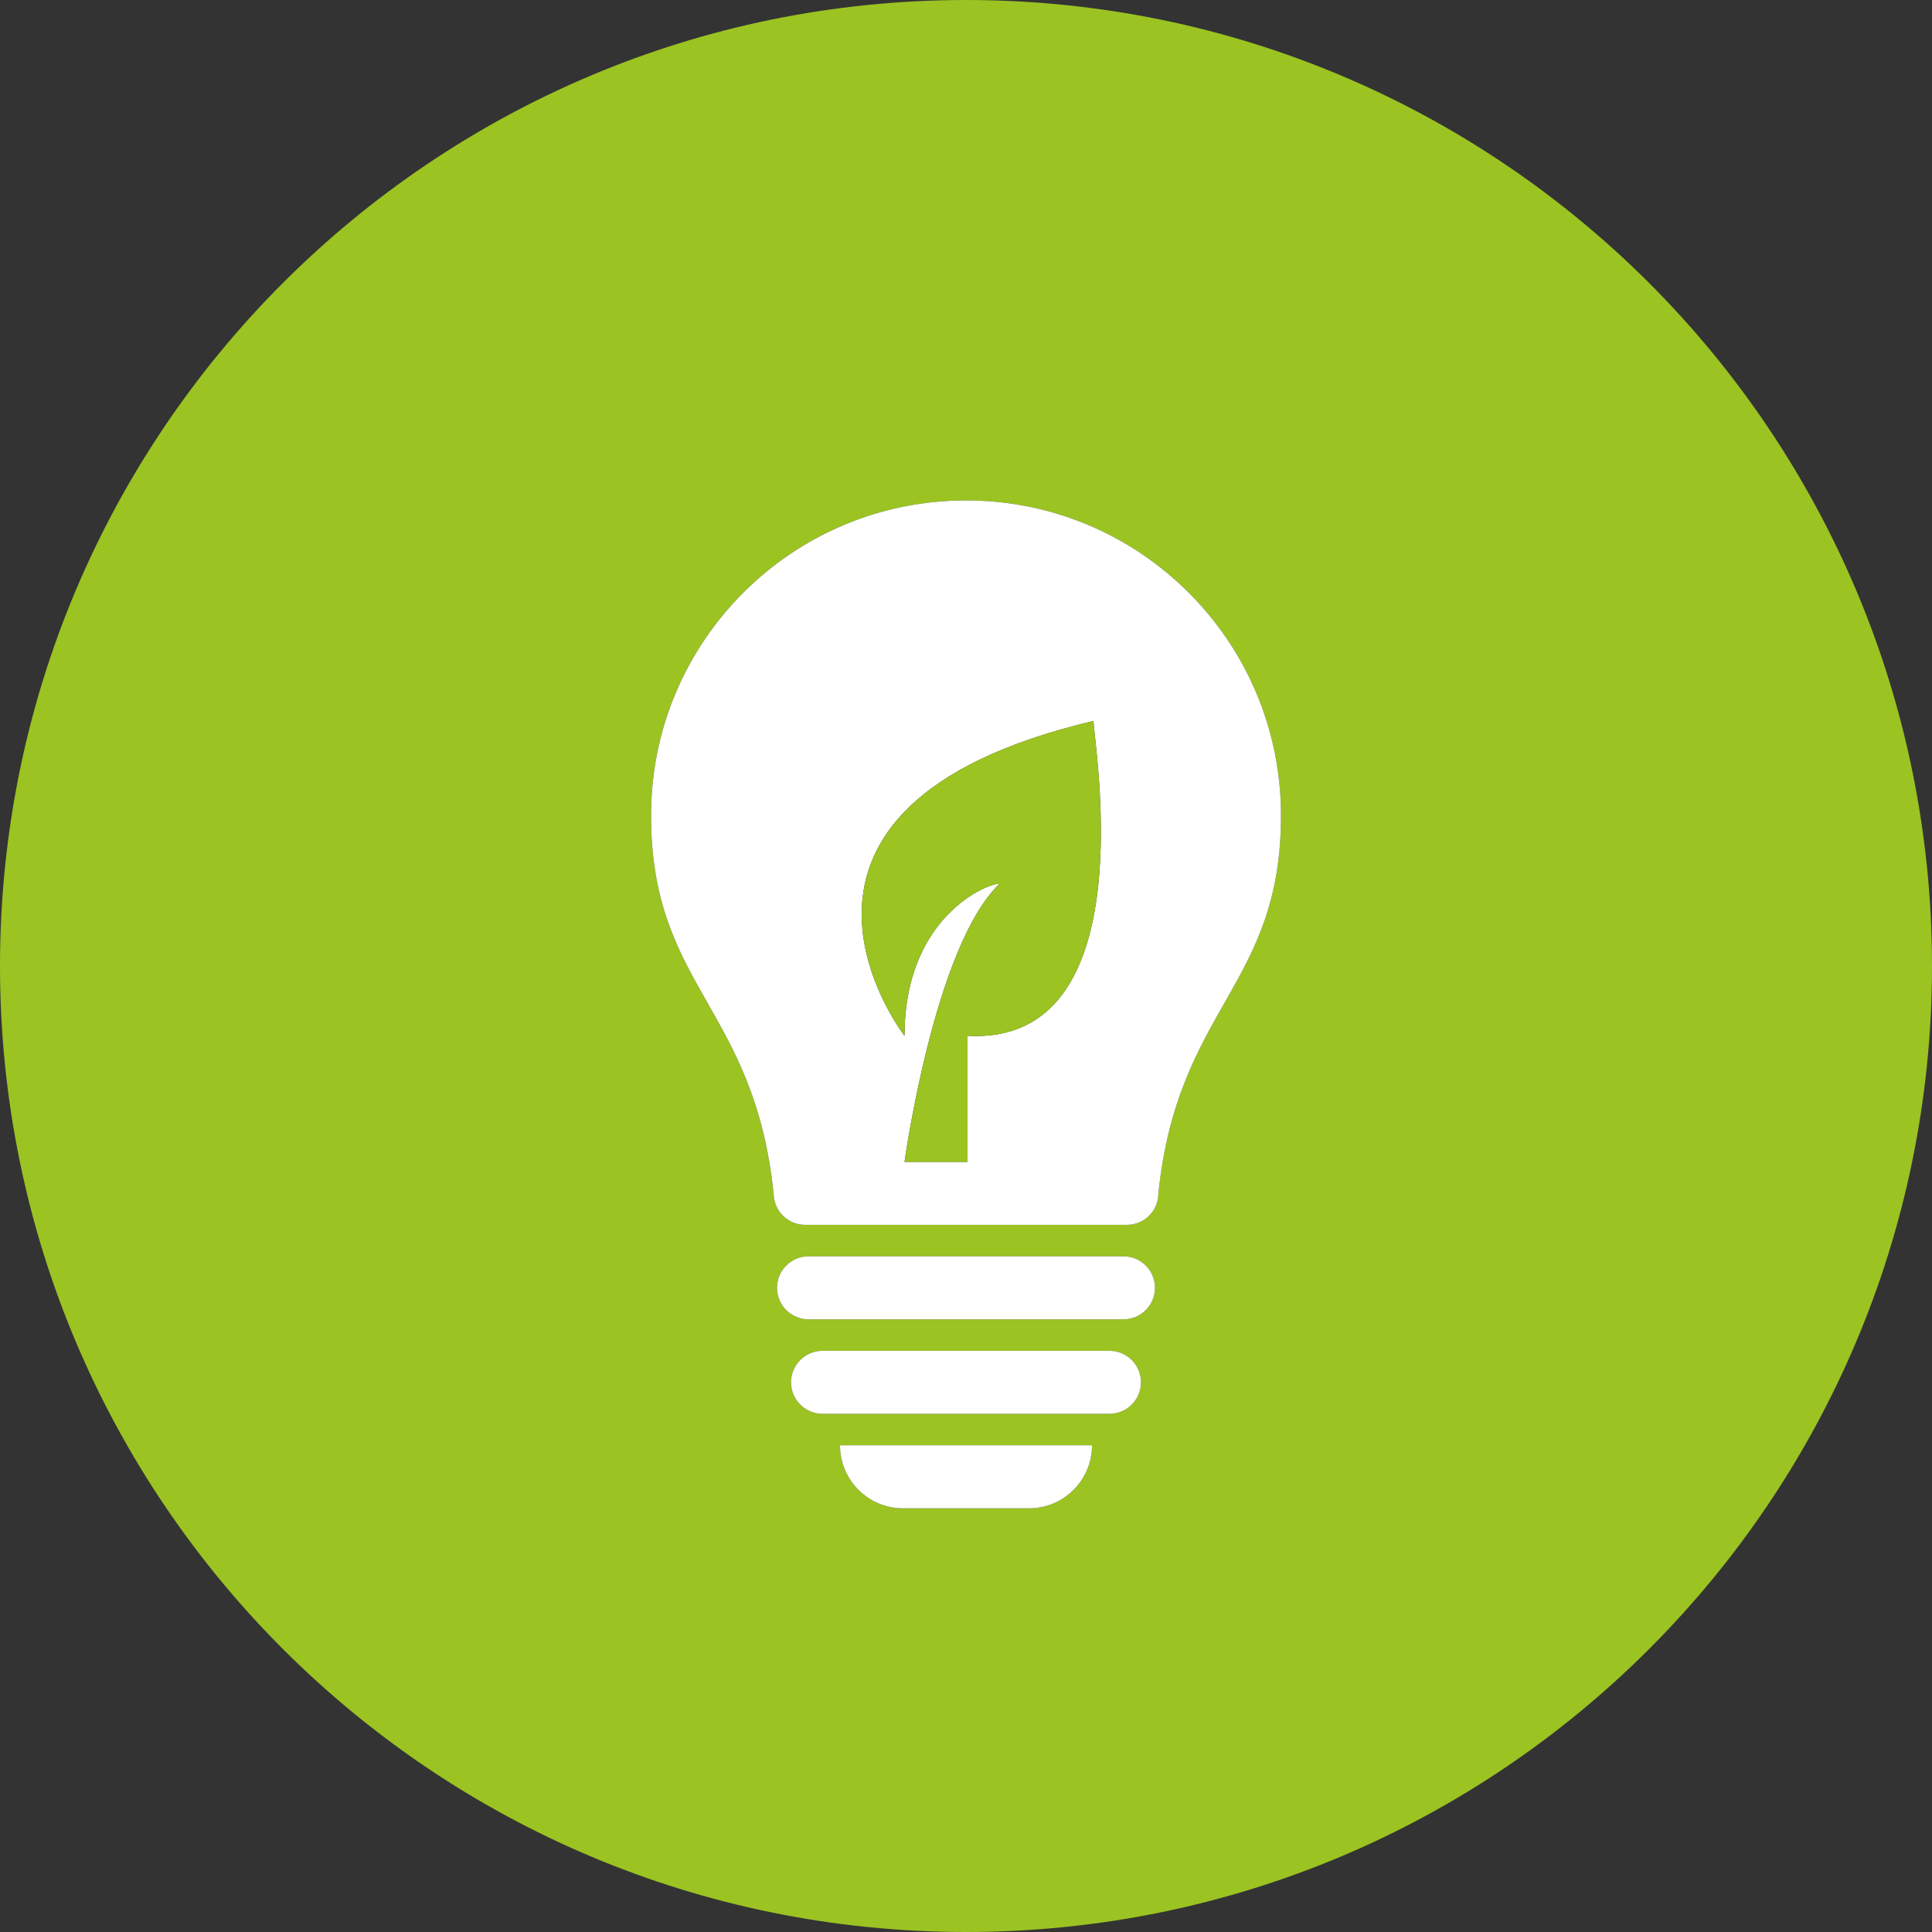 <svg version="1.0"
	 xmlns="http://www.w3.org/2000/svg" xmlns:xlink="http://www.w3.org/1999/xlink"
	 x="0px" y="0px" width="150px" height="150px" viewBox="0 0 150 150" enable-background="new 0 0 150 150" xml:space="preserve">
<rect x="0" y="0" width="150" height="150" fill="#333333" stroke="none"/>
<defs>
</defs>
<path fill="#9BC322" d="M75,0C33.579,0,0,33.579,0,75c0,41.422,33.579,75,75,75c41.422,0,75-33.578,75-75C150,33.579,116.422,0,75,0
	z M79.892,117.104h-9.783c-2.702,0-4.89-2.188-4.89-4.891H84.78C84.78,114.914,82.594,117.104,79.892,117.104z M86.139,109.768
	H63.862c-1.352,0-2.446-1.095-2.446-2.445c0-1.353,1.094-2.445,2.446-2.445h22.277c1.352,0,2.445,1.093,2.445,2.445
	C88.584,108.673,87.49,109.768,86.139,109.768z M87.227,102.432H62.774c-1.352,0-2.446-1.095-2.446-2.447
	c0-1.35,1.094-2.443,2.446-2.443h24.453c1.352,0,2.445,1.094,2.445,2.443C89.672,101.337,88.578,102.432,87.227,102.432z
	 M89.934,92.65c0,1.352-1.094,2.445-2.445,2.445H62.512c-1.352,0-2.445-1.094-2.445-2.445H60.06
	c-1.498-14.5-9.513-16.047-9.513-29.344c0-13.506,10.947-24.453,24.452-24.453c13.506,0,24.453,10.947,24.453,24.453
	C99.452,76.604,91.439,78.15,89.934,92.65z"/>
<path fill="#FFFFFF" d="M75,38.854c-13.505,0-24.452,10.947-24.452,24.453c0,13.297,8.015,14.844,9.513,29.344h0.007
	c0,1.352,1.093,2.445,2.445,2.445h24.977c1.352,0,2.445-1.094,2.445-2.445c1.506-14.5,9.519-16.047,9.519-29.344
	C99.452,49.801,88.506,38.854,75,38.854z M75.118,80.422v9.785h-4.89c0,0,2.295-16.66,7.336-21.549
	c-0.152-0.31-7.336,1.985-7.336,11.764c0,0-13.755-17.726,14.674-24.448C84.902,57.649,89.025,81.188,75.118,80.422z"/>
<path fill="#FFFFFF" d="M87.227,97.541H62.774c-1.352,0-2.446,1.094-2.446,2.443c0,1.353,1.094,2.447,2.446,2.447h24.453
	c1.352,0,2.445-1.095,2.445-2.447C89.672,98.635,88.578,97.541,87.227,97.541z"/>
<path fill="#FFFFFF" d="M86.139,104.877H63.862c-1.352,0-2.446,1.093-2.446,2.445c0,1.351,1.094,2.445,2.446,2.445h22.277
	c1.352,0,2.445-1.095,2.445-2.445C88.584,105.97,87.49,104.877,86.139,104.877z"/>
<path fill="#FFFFFF" d="M70.109,117.104h9.783c2.702,0,4.889-2.189,4.889-4.891H65.219
	C65.219,114.916,67.407,117.104,70.109,117.104z"/>
<path fill="#9BC322" d="M70.228,80.422c0-9.779,7.184-12.074,7.336-11.764c-5.042,4.89-7.336,21.549-7.336,21.549h4.89v-9.785
	c13.908,0.767,9.785-22.772,9.785-24.448C56.473,62.696,70.228,80.422,70.228,80.422z"/>
</svg>
